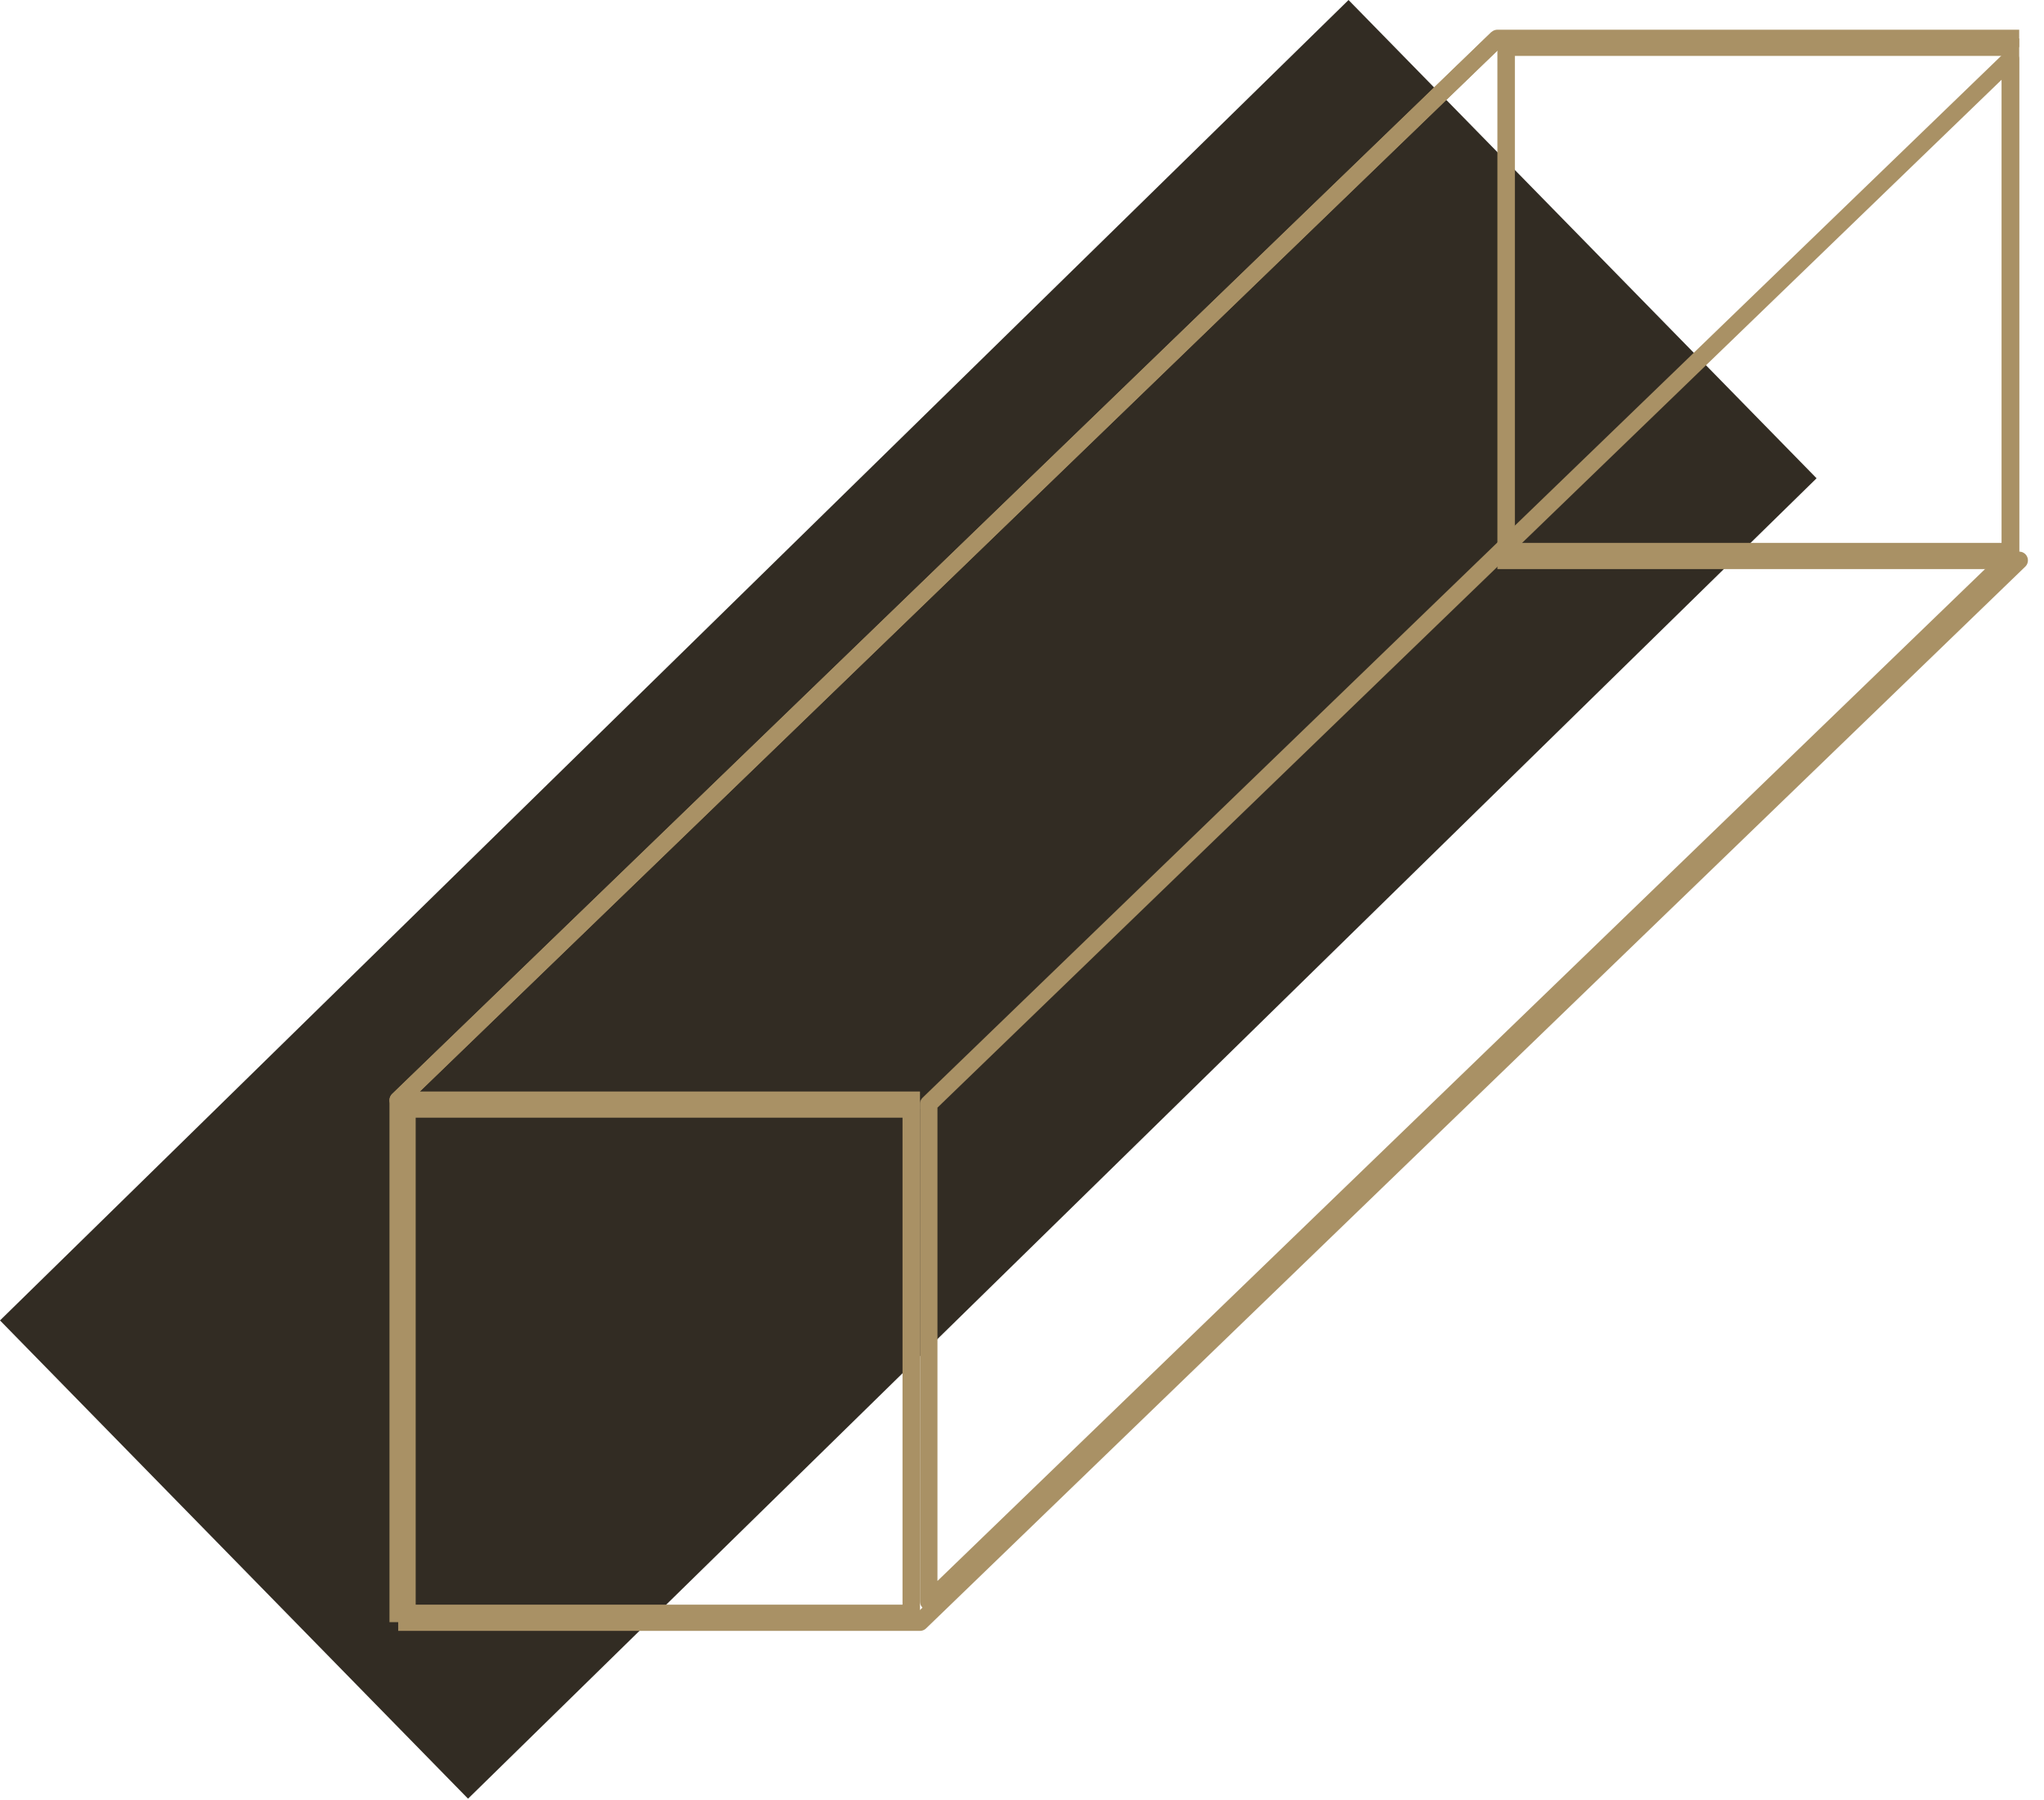 <svg width="117" height="103" viewBox="0 0 117 103" fill="none" xmlns="http://www.w3.org/2000/svg">
<rect y="75.563" width="108.019" height="38.299" transform="rotate(-44.389 0 75.563)" fill="#322C23"/>
<path d="M23.294 63.461H52.161V92.328H23.294V63.461Z" stroke="#A99165"/>
<path d="M115.08 31.855L53.161 91.65V63.173L115.08 3.378V31.855Z" stroke="#A99165" stroke-linejoin="round"/>
<path d="M115.58 2.2H85.713L22.794 62.961H52.661" stroke="#A99165" stroke-linejoin="round"/>
<path d="M85.713 32.067H115.58L52.661 92.828H22.794" stroke="#A99165" stroke-linejoin="round"/>
<path d="M85.713 2.2L22.794 62.961V92.828" stroke="#A99165" stroke-linejoin="round"/>
<rect x="86.213" y="2.7" width="28.867" height="28.867" stroke="#A99165"/>
</svg>
